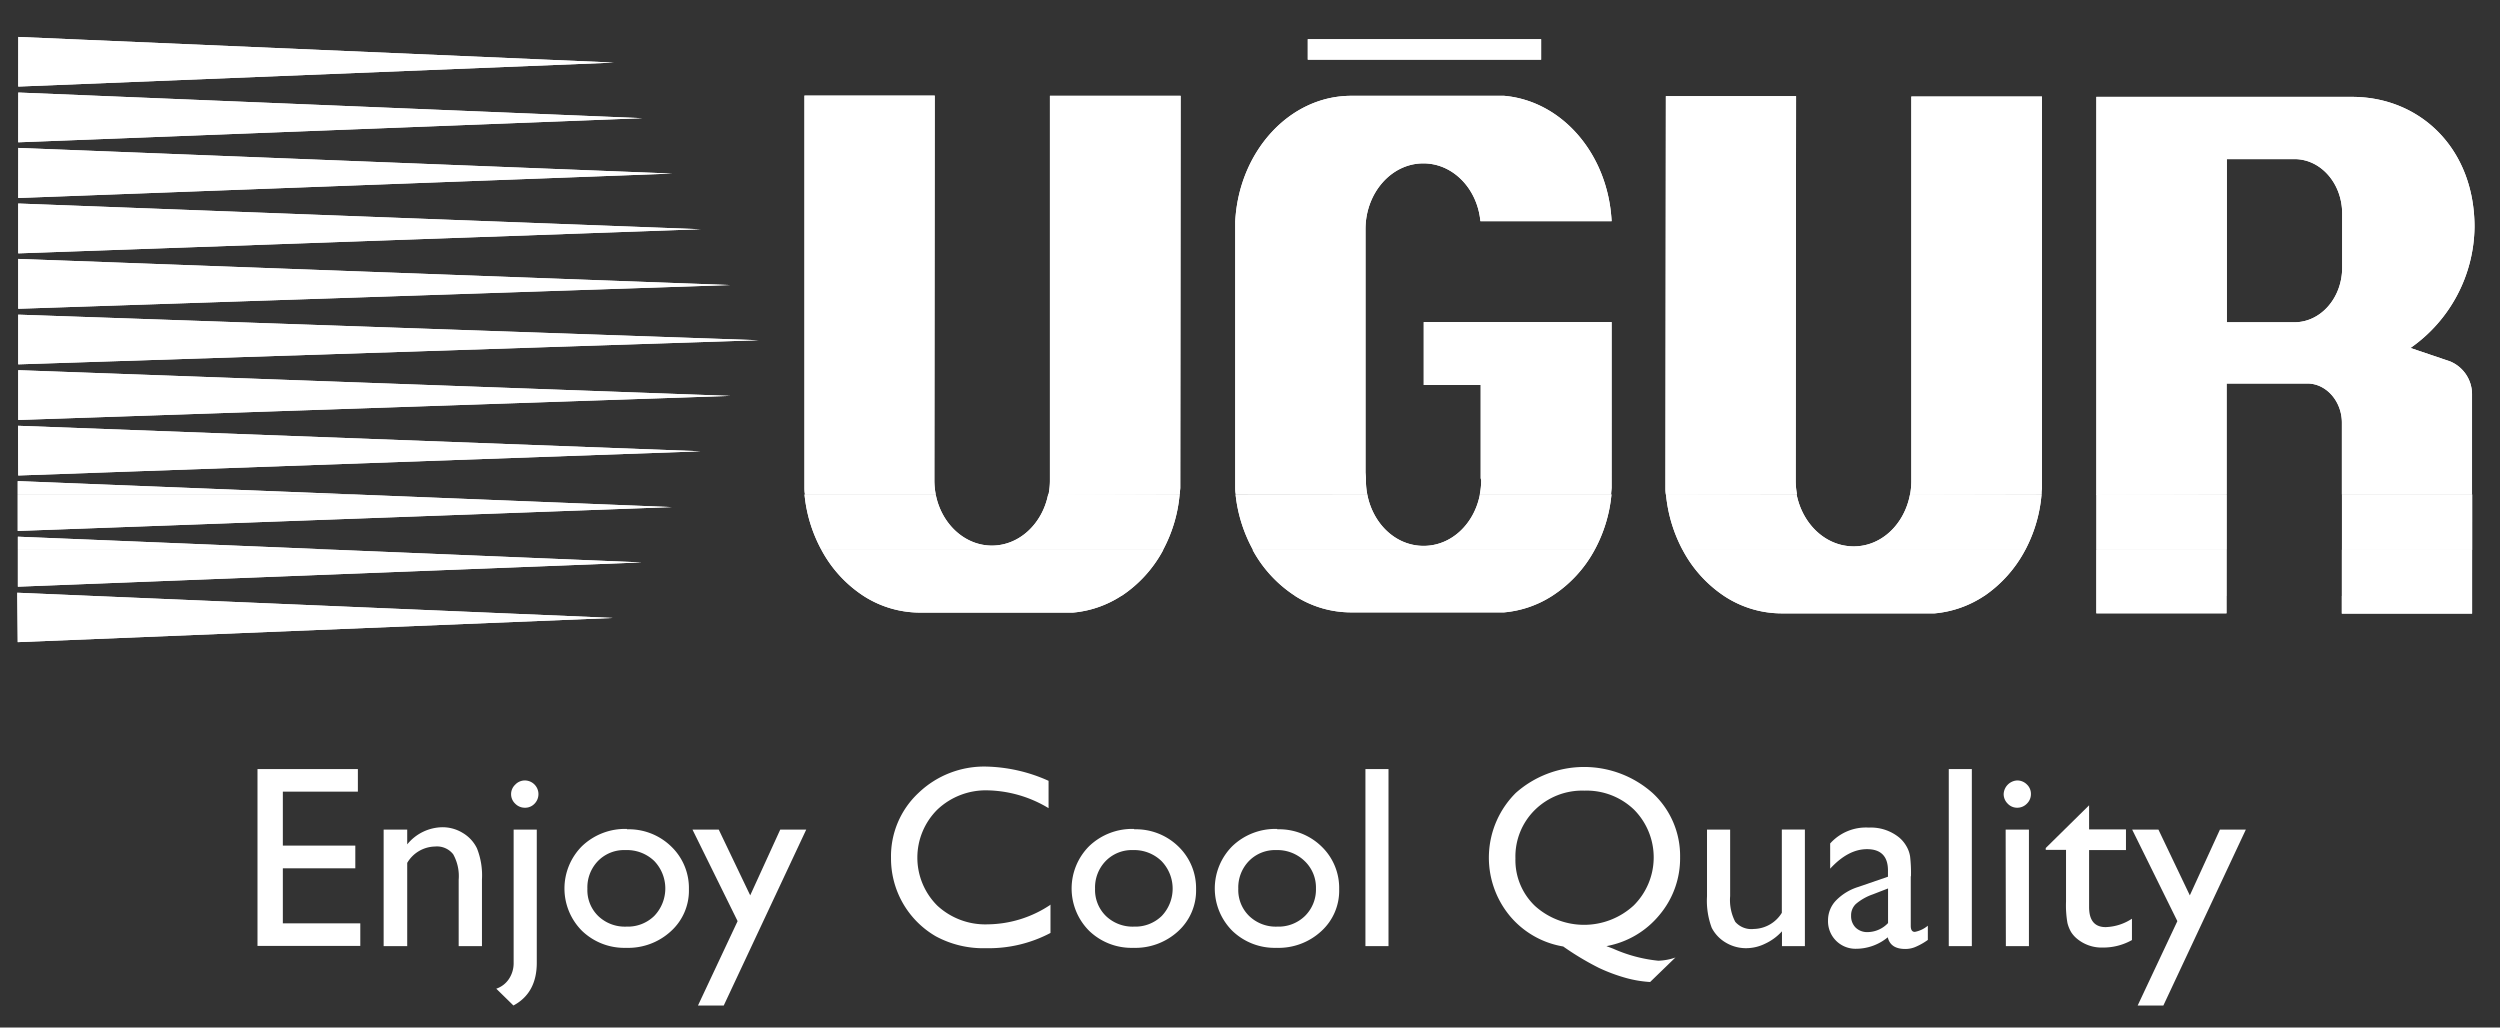 <?xml version="1.0" encoding="UTF-8"?> <svg xmlns="http://www.w3.org/2000/svg" id="Capa_1" data-name="Capa 1" viewBox="0 0 351.17 144.34"><rect x="0" y="0" width="351.17" height="144.34" fill="#333333" stroke="none"/><defs><style>.cls-1,.cls-2{fill:#fff;}.cls-2{fill-rule:evenodd;}</style></defs><title>logo</title><polygon class="cls-1" points="36.17 108.03 50.27 108.03 50.27 111.2 39.73 111.2 39.73 118.78 49.91 118.78 49.91 121.97 39.73 121.97 39.73 129.7 50.61 129.7 50.61 132.87 36.17 132.87 36.17 108.03"></polygon><path class="cls-1" d="M57.2,116.53v2.08a6.48,6.48,0,0,1,4.93-2.41A5.43,5.43,0,0,1,65,117a5.09,5.09,0,0,1,2,2.17,10.3,10.3,0,0,1,.7,4.37v9.36H64.43v-9.33a6.3,6.3,0,0,0-.77-3.57,2.89,2.89,0,0,0-2.56-1.09,4.63,4.63,0,0,0-3.9,2.3V132.9H53.89V116.53Z"></path><path class="cls-2" d="M72.15,116.53H75.4v18.71c0,2.83-1.1,4.84-3.28,6l-2.41-2.36a3.47,3.47,0,0,0,1.78-1.37,4,4,0,0,0,.66-2.28Zm1.54-6.9a1.92,1.92,0,0,1,1.38,3.28,1.8,1.8,0,0,1-1.35.55,1.88,1.88,0,0,1-1.35-.57,1.83,1.83,0,0,1,0-2.67,1.85,1.85,0,0,1,1.34-.59"></path><path class="cls-2" d="M87.84,119.41A5.12,5.12,0,0,0,84,120.94a5.33,5.33,0,0,0-1.49,3.9,5.08,5.08,0,0,0,1.53,3.84A5.4,5.4,0,0,0,88,130.16a5.31,5.31,0,0,0,3.9-1.5,5.57,5.57,0,0,0,0-7.72,5.52,5.52,0,0,0-4-1.53m.18-2.92a8.54,8.54,0,0,1,6.21,2.42,8.08,8.08,0,0,1,2.48,6,7.69,7.69,0,0,1-2.52,5.89,8.86,8.86,0,0,1-6.32,2.34,8.57,8.57,0,0,1-6.16-2.37,8.41,8.41,0,0,1,0-11.93,8.75,8.75,0,0,1,6.29-2.4"></path><polygon class="cls-1" points="109.6 116.53 113.25 116.53 101.66 141.25 98.04 141.25 103.61 129.39 97.27 116.53 100.96 116.53 105.38 125.77 109.6 116.53"></polygon><path class="cls-1" d="M147.56,127.13v3.92a18.54,18.54,0,0,1-9.05,2.14,14,14,0,0,1-7.06-1.67,12.62,12.62,0,0,1-6.29-11,12.15,12.15,0,0,1,3.86-9.14,13.33,13.33,0,0,1,9.56-3.7,22.45,22.45,0,0,1,8.71,2v3.84a17.17,17.17,0,0,0-8.53-2.5,9.89,9.89,0,0,0-7.1,2.71,9.51,9.51,0,0,0,0,13.48,9.92,9.92,0,0,0,7.1,2.63,16.08,16.08,0,0,0,8.84-2.78"></path><path class="cls-2" d="M159.15,119.41a5.12,5.12,0,0,0-3.83,1.53,5.34,5.34,0,0,0-1.5,3.9,5.12,5.12,0,0,0,1.54,3.84,5.4,5.4,0,0,0,3.93,1.48,5.31,5.31,0,0,0,3.9-1.5,5.57,5.57,0,0,0-.05-7.72,5.52,5.52,0,0,0-4-1.53m.18-2.92a8.54,8.54,0,0,1,6.21,2.42,8.12,8.12,0,0,1,2.48,6,7.72,7.72,0,0,1-2.51,5.89,8.9,8.9,0,0,1-6.33,2.34,8.57,8.57,0,0,1-6.16-2.37,8.41,8.41,0,0,1,0-11.93,8.74,8.74,0,0,1,6.29-2.4"></path><path class="cls-2" d="M179.27,119.41a5.12,5.12,0,0,0-3.83,1.53,5.34,5.34,0,0,0-1.5,3.9,5.09,5.09,0,0,0,1.54,3.84,5.39,5.39,0,0,0,3.93,1.48,5.31,5.31,0,0,0,3.9-1.5,5.22,5.22,0,0,0,1.54-3.86,5.14,5.14,0,0,0-1.6-3.86,5.5,5.5,0,0,0-4-1.53m.17-2.92a8.54,8.54,0,0,1,6.22,2.42,8.07,8.07,0,0,1,2.47,6,7.68,7.68,0,0,1-2.51,5.89,8.84,8.84,0,0,1-6.32,2.34,8.57,8.57,0,0,1-6.16-2.37,8.41,8.41,0,0,1,0-11.93,8.73,8.73,0,0,1,6.28-2.4"></path><rect class="cls-1" x="191.8" y="108.03" width="3.24" height="24.87"></rect><path class="cls-2" d="M222.55,111.06a9.47,9.47,0,0,0-6.94,2.7,9.19,9.19,0,0,0-2.74,6.82,8.89,8.89,0,0,0,2.75,6.68,10.29,10.29,0,0,0,13.86-.07,9.52,9.52,0,0,0,.05-13.46,9.62,9.62,0,0,0-7-2.67m12.84,23.41-3.58,3.47a16.45,16.45,0,0,1-3.51-.6,24.08,24.08,0,0,1-3.7-1.39,39.33,39.33,0,0,1-5-3,12.42,12.42,0,0,1-7.5-4.3,12.83,12.83,0,0,1,.85-17.28,14.47,14.47,0,0,1,19.18,0A12,12,0,0,1,236,120.4a12.33,12.33,0,0,1-2.89,8.11,12.53,12.53,0,0,1-7.46,4.39l.95.36a20.55,20.55,0,0,0,6.33,1.69,8,8,0,0,0,2.5-.48"></path><path class="cls-1" d="M250.31,132.9v-2.08a7.42,7.42,0,0,1-2.37,1.74,6.07,6.07,0,0,1-2.63.63,5.52,5.52,0,0,1-2.87-.77,5.13,5.13,0,0,1-2-2.1,10.85,10.85,0,0,1-.66-4.41v-9.38h3.25v9.35a6.62,6.62,0,0,0,.72,3.61,3,3,0,0,0,2.6,1,4.73,4.73,0,0,0,3.94-2.27v-11.7h3.24V132.9Z"></path><path class="cls-2" d="M265.21,129.66V124.8l-2.17.84a7.38,7.38,0,0,0-2.35,1.34,2.18,2.18,0,0,0-.67,1.65,2.27,2.27,0,0,0,.63,1.66,2.31,2.31,0,0,0,1.69.64,4,4,0,0,0,2.87-1.27m3.19-6.6v7c0,.55.19.84.57.84a4,4,0,0,0,1.83-.87v2a9,9,0,0,1-1.78,1,3.61,3.61,0,0,1-1.38.27c-1.39,0-2.21-.54-2.47-1.64a7,7,0,0,1-4.39,1.61,3.86,3.86,0,0,1-4-4,4,4,0,0,1,1.1-2.76,7.43,7.43,0,0,1,3.17-1.93l4.15-1.43v-.87c0-2-1-3-2.95-3-1.77,0-3.49.92-5.17,2.74v-3.54a6.75,6.75,0,0,1,5.44-2.23,6.3,6.3,0,0,1,4.25,1.39,4.51,4.51,0,0,1,1,1.19,4.13,4.13,0,0,1,.54,1.49,20.67,20.67,0,0,1,.12,2.79"></path><rect class="cls-1" x="273.74" y="108.03" width="3.24" height="24.87"></rect><path class="cls-2" d="M281.73,116.53H285V132.9h-3.24Zm1.61-6.9a1.9,1.9,0,0,1,1.37.56,1.8,1.8,0,0,1,.57,1.35,1.85,1.85,0,0,1-.57,1.35,1.87,1.87,0,0,1-1.37.57,1.81,1.81,0,0,1-1.32-.57,1.88,1.88,0,0,1-.57-1.35,2,2,0,0,1,1.89-1.91"></path><path class="cls-1" d="M287.36,119.12l6.09-6v3.38h5.18v2.91h-5.18v8c0,1.88.78,2.82,2.33,2.82a7.12,7.12,0,0,0,3.69-1.18v3a8.21,8.21,0,0,1-4.08,1.05,5.42,5.42,0,0,1-3.71-1.3,4,4,0,0,1-.76-.88,4.93,4.93,0,0,1-.51-1.27,14.49,14.49,0,0,1-.2-3v-7.27h-2.85Z"></path><polygon class="cls-1" points="311.83 116.53 315.47 116.53 303.88 141.25 300.27 141.25 305.85 129.39 299.5 116.53 303.19 116.53 307.6 125.77 311.83 116.53"></polygon><path class="cls-2" d="M2.43,83.72l.06,6.48,83.62-3.4L13.2,83.72Zm118.89,0a14.67,14.67,0,0,0,7.89,2.33l21.5,0a14.88,14.88,0,0,0,6.8-2.35Zm60.61,0a14.63,14.63,0,0,0,7.82,2.3h21.52a14.94,14.94,0,0,0,6.73-2.3Zm60.26,0a14.7,14.7,0,0,0,8.06,2.44l21.49,0a15,15,0,0,0,7-2.47Zm52.28,0v2.43l18.28,0V83.72Zm34.48,0v2.47l18.3,0V83.72Z"></path><path class="cls-1" d="M2.43,83.72l.06,6.48,83.62-3.4L13.2,83.72Zm118.89,0a14.67,14.67,0,0,0,7.89,2.33l21.5,0a14.88,14.88,0,0,0,6.8-2.35Zm60.61,0a14.63,14.63,0,0,0,7.82,2.3h21.52a14.94,14.94,0,0,0,6.73-2.3Zm60.26,0a14.7,14.7,0,0,0,8.06,2.44l21.49,0a15,15,0,0,0,7-2.47Zm52.28,0v2.43l18.28,0V83.72Zm34.48,0v2.47l18.3,0V83.72Z"></path><path class="cls-2" d="M2.51,77.23l0,5.18L90.13,79l-42.8-1.76Zm112.87,0a17.65,17.65,0,0,0,5.94,6.49h36.19a17.73,17.73,0,0,0,5.89-6.48Zm60.57,0a17.75,17.75,0,0,0,6,6.49H218A17.68,17.68,0,0,0,224,77.23Zm60.4,0a17.73,17.73,0,0,0,5.84,6.49h36.52a17.92,17.92,0,0,0,5.78-6.49Zm58.12,0v6.49h18.29V77.23Zm34.49,0v6.49h18.29V77.23ZM13.2,83.72,2.43,83.26v.46Z"></path><path class="cls-1" d="M2.51,77.23l0,5.18L90.13,79l-42.8-1.76Zm112.87,0a17.65,17.65,0,0,0,5.94,6.49h36.19a17.73,17.73,0,0,0,5.89-6.48Zm60.57,0a17.75,17.75,0,0,0,6,6.49H218A17.68,17.68,0,0,0,224,77.23Zm60.4,0a17.73,17.73,0,0,0,5.84,6.49h36.52a17.92,17.92,0,0,0,5.78-6.49Zm58.12,0v6.49h18.29V77.23Zm34.49,0v6.49h18.29V77.23ZM13.2,83.72,2.43,83.26v.46Z"></path><path class="cls-2" d="M2.49,69.46v5.12l91.87-3.35L49.81,69.46Zm110.52,0a20.34,20.34,0,0,0,2.37,7.77h48a20.29,20.29,0,0,0,2.32-7.77H147.23c-.82,4.12-4.06,7.18-7.9,7.18s-7.09-3.07-7.89-7.18Zm60.55,0A20.59,20.59,0,0,0,176,77.23h48a20.33,20.33,0,0,0,2.36-7.77H207.88c-.8,4.14-4,7.22-7.91,7.22s-7.1-3.08-7.91-7.22Zm60.46,0a20.64,20.64,0,0,0,2.33,7.78h48.14a20.31,20.31,0,0,0,2.28-7.77H268.29c-.79,4.17-4,7.29-7.92,7.28s-7.16-3.11-8-7.28Zm60.46,0v7.77h18.29V69.46Zm34.49,0v7.78h18.29V69.46ZM47.33,77.23,2.51,75.39v1.84Z"></path><path class="cls-1" d="M2.49,69.46v5.12l91.87-3.35L49.81,69.46Zm110.52,0a20.34,20.34,0,0,0,2.37,7.77h48a20.29,20.29,0,0,0,2.32-7.77H147.23c-.82,4.12-4.06,7.18-7.9,7.18s-7.09-3.07-7.89-7.18Zm60.55,0A20.59,20.59,0,0,0,176,77.23h48a20.33,20.33,0,0,0,2.36-7.77H207.88c-.8,4.14-4,7.22-7.91,7.22s-7.1-3.08-7.91-7.22Zm60.46,0a20.64,20.64,0,0,0,2.33,7.78h48.14a20.31,20.31,0,0,0,2.28-7.77H268.29c-.79,4.17-4,7.29-7.92,7.28s-7.16-3.11-8-7.28Zm60.46,0v7.77h18.29V69.46Zm34.49,0v7.78h18.29V69.46ZM47.33,77.23,2.51,75.39v1.84Z"></path><path class="cls-2" d="M49.81,69.46,2.49,67.58v1.88Zm81.63,0a10.67,10.67,0,0,1-.19-2.06V66.21l.05-52.78H113l0,54.94c0,.37,0,.73.08,1.09Zm34.28,0c0-.3.05-.6.07-.9l.05-55.1H147.48l0,53,0,1a9.93,9.93,0,0,1-.21,2.06Zm26.34,0a10.33,10.33,0,0,1-.19-2v-.32l-.06-.76,0-33.59,0-.6c0-5.1,3.65-9.26,8.14-9.24,4.14,0,7.56,3.53,8,8.12l1.25,0,17.18,0c-.49-9.41-6.94-16.89-15.1-17.61H189.81c-8.71,0-15.79,7.87-16.3,17.64l0,37.22c0,.37,0,.74.08,1.11Zm34.25,0c0-.31.05-.62.07-.93V45.24l-26.39,0v8.84h8l0,13.09.07.29a10.33,10.33,0,0,1-.2,2Zm26.11,0a10.72,10.72,0,0,1-.18-2l0-1.16.05-52.8L234,13.5l-.06,55c0,.33,0,.66.07,1Zm34.35,0c0-.26,0-.52.06-.79l0-55.11-18.35,0,0,53.26,0,.68a10.72,10.72,0,0,1-.18,2Zm26,0,0-15.59,11.86,0-.52,0c2.65,0,4.85,2.49,4.85,5.51l0,10.08h18.28V55.51a5,5,0,0,0-3.07-4.74l-5.58-1.89a21,21,0,0,0,9-17c0-11-7.62-18.26-17.19-18.27h-1.13l-34.8,0,0,55.9ZM2.56,12.16,86.22,8.79,2.57,5.19Zm0,7.83L90.22,16.6,2.57,13Zm0,7.82,91.84-3.43L2.57,20.78Zm0,7.78L98.4,32.2,2.56,28.59Zm0,7.78,100-3.33L2.56,36.37Zm0,7.81,104-3.39L2.56,44.2Zm0,7.81,100-3.38L2.56,52Zm0,7.8,95.85-3.4L2.54,59.81ZM329,37.59c0,4.24-3,7.7-6.75,7.68l-9.45,0V22.35h9.49C326,22.34,329,25.77,329,30ZM183.7,5.51h32.78V8.38H183.7Z"></path><path class="cls-1" d="M49.81,69.46,2.49,67.58v1.88Zm81.63,0a10.67,10.67,0,0,1-.19-2.06V66.21l.05-52.78H113l0,54.94c0,.37,0,.73.08,1.09Zm34.28,0c0-.3.05-.6.07-.9l.05-55.1H147.48l0,53,0,1a9.93,9.93,0,0,1-.21,2.06Zm26.34,0a10.33,10.33,0,0,1-.19-2v-.32l-.06-.76,0-33.59,0-.6c0-5.1,3.65-9.26,8.14-9.24,4.14,0,7.56,3.53,8,8.12l1.25,0,17.18,0c-.49-9.41-6.94-16.89-15.1-17.61H189.81c-8.71,0-15.79,7.87-16.3,17.64l0,37.22c0,.37,0,.74.08,1.11Zm34.25,0c0-.31.05-.62.07-.93V45.24l-26.39,0v8.84h8l0,13.09.07.29a10.33,10.33,0,0,1-.2,2Zm26.11,0a10.72,10.72,0,0,1-.18-2l0-1.16.05-52.8L234,13.5l-.06,55c0,.33,0,.66.07,1Zm34.35,0c0-.26,0-.52.06-.79l0-55.11-18.35,0,0,53.26,0,.68a10.72,10.72,0,0,1-.18,2Zm26,0,0-15.59,11.86,0-.52,0c2.65,0,4.85,2.49,4.85,5.51l0,10.08h18.28V55.51a5,5,0,0,0-3.07-4.74l-5.58-1.89a21,21,0,0,0,9-17c0-11-7.62-18.26-17.19-18.27h-1.13l-34.8,0,0,55.9ZM2.56,12.16,86.22,8.79,2.57,5.19Zm0,7.83L90.22,16.6,2.57,13Zm0,7.82,91.84-3.43L2.57,20.78Zm0,7.78L98.4,32.2,2.56,28.59Zm0,7.78,100-3.33L2.56,36.37Zm0,7.81,104-3.39L2.56,44.2Zm0,7.81,100-3.38L2.56,52Zm0,7.8,95.85-3.4L2.54,59.81ZM329,37.59c0,4.24-3,7.7-6.75,7.68l-9.45,0V22.35h9.49C326,22.34,329,25.77,329,30ZM183.7,5.51h32.78V8.38H183.7Z"></path></svg> 